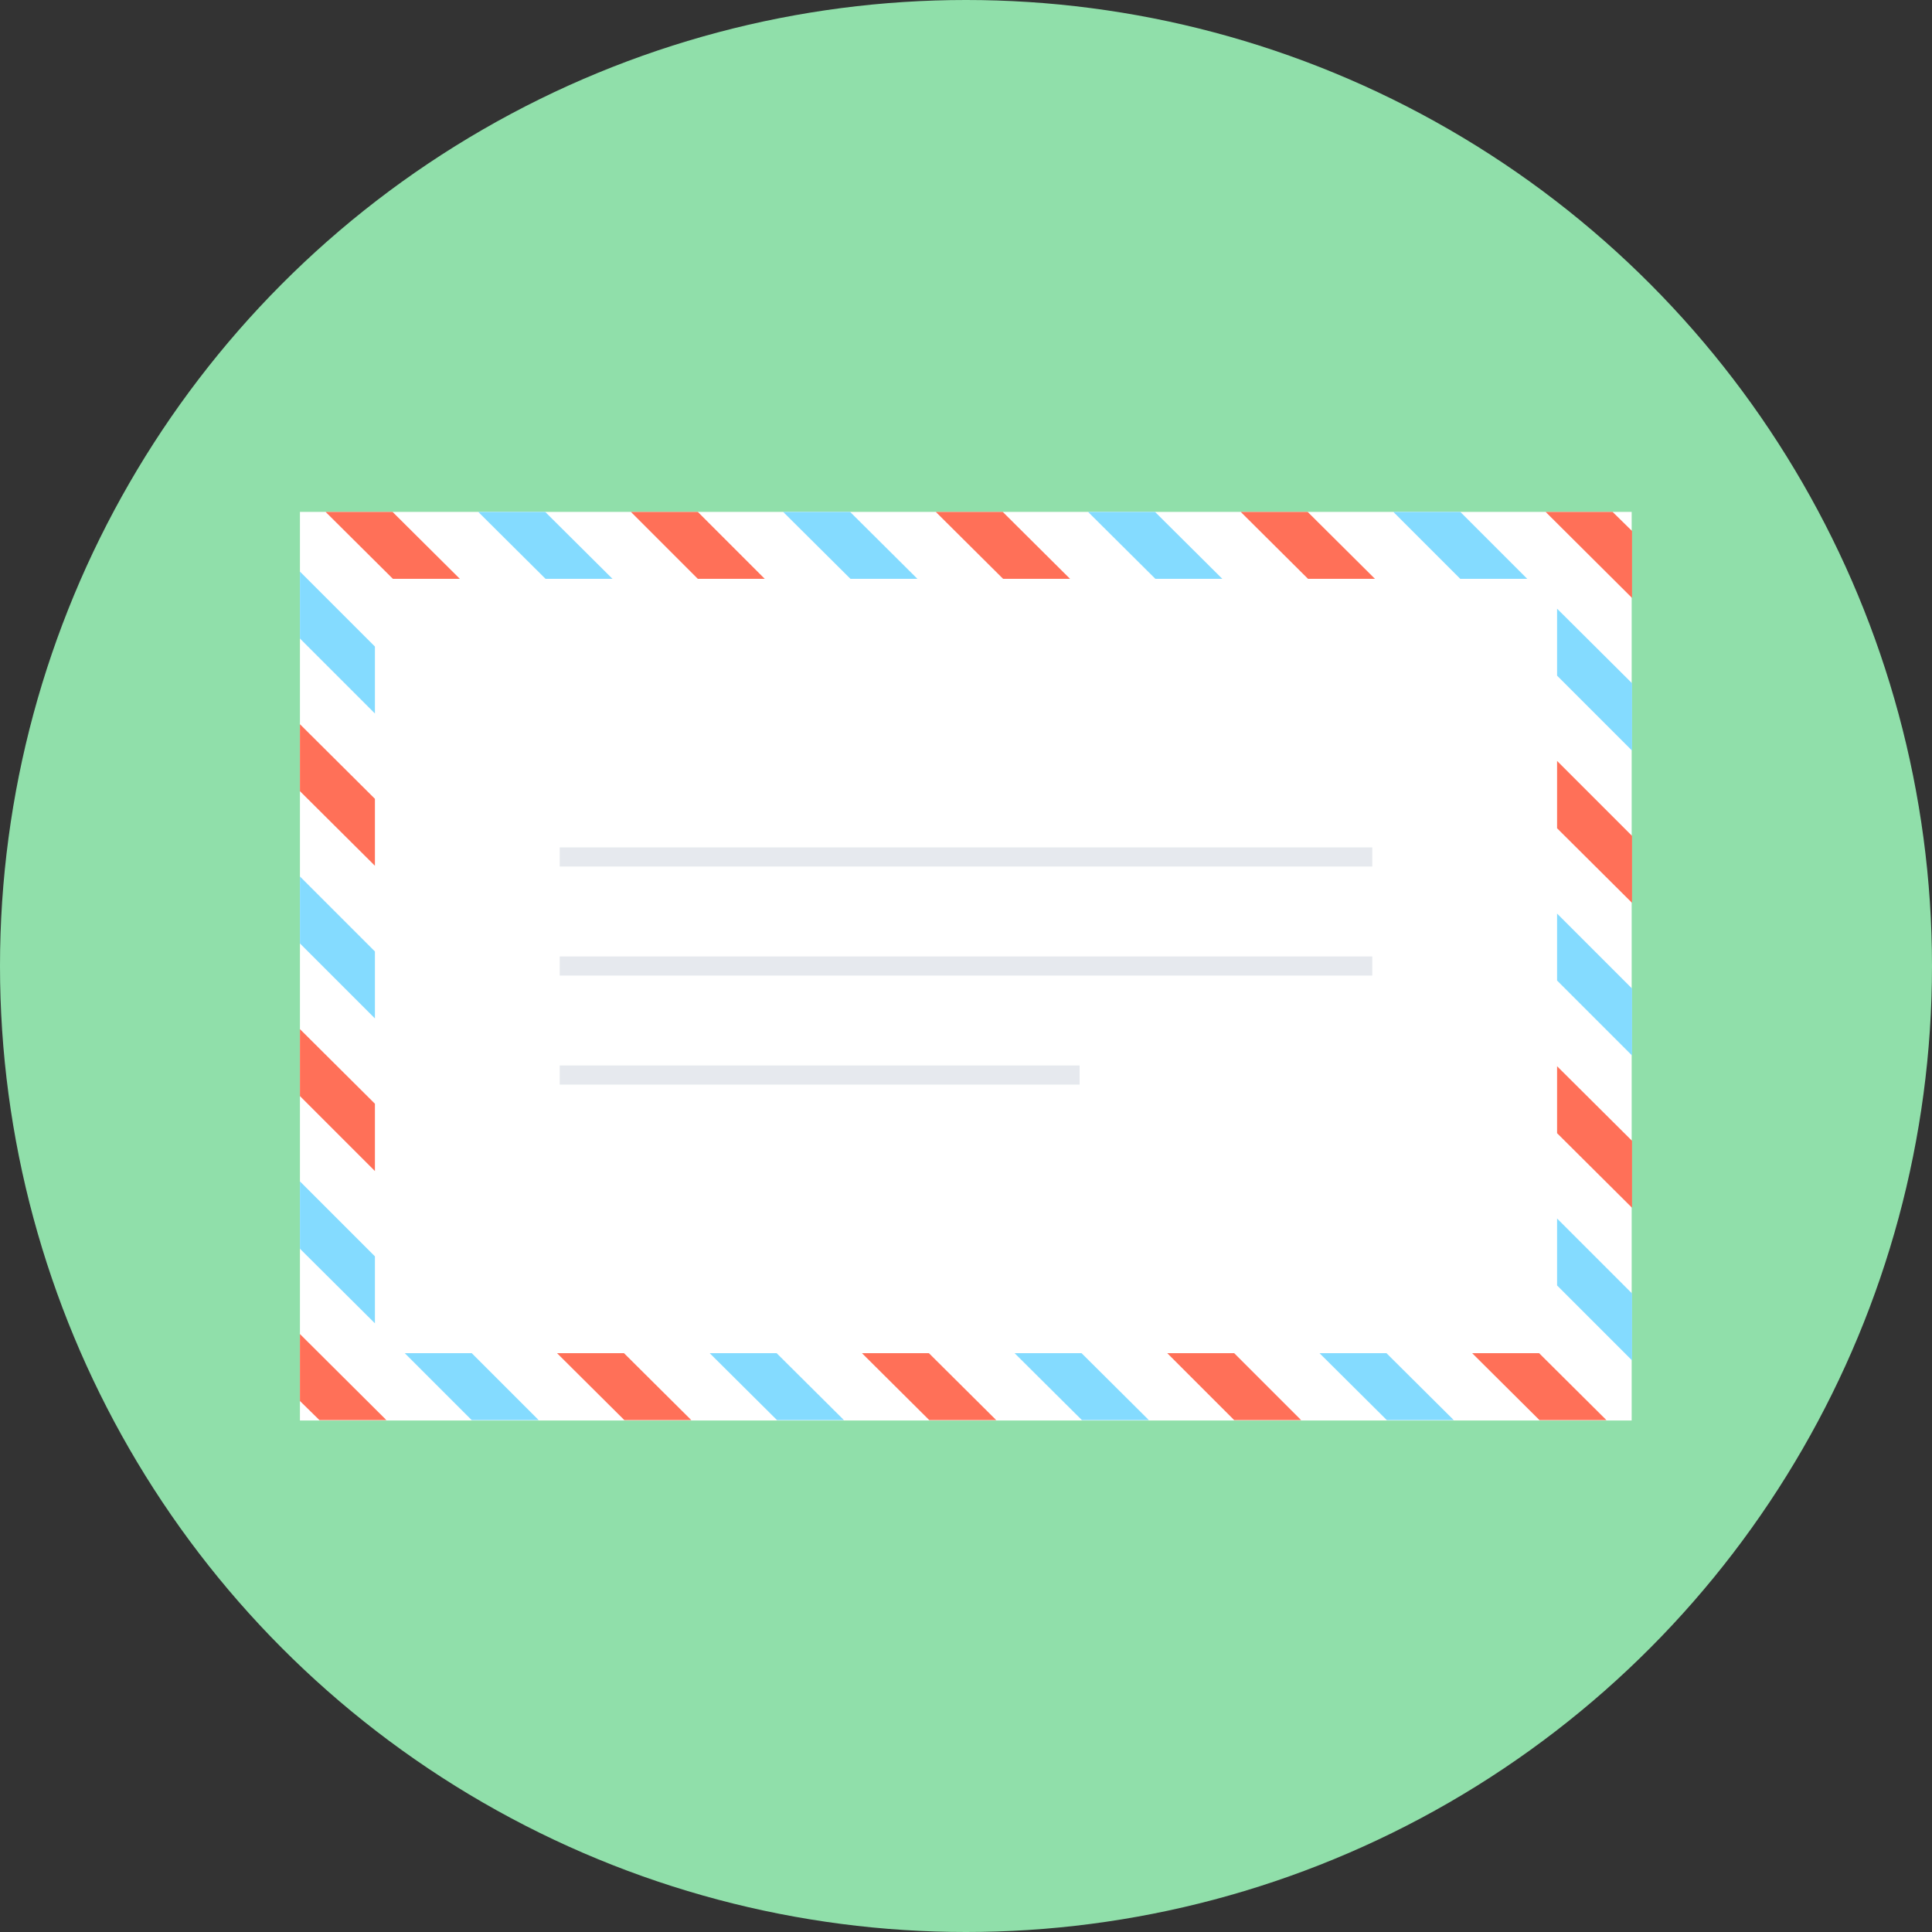 <?xml version="1.0" encoding="iso-8859-1"?>
<!-- Uploaded to: SVG Repo, www.svgrepo.com, Generator: SVG Repo Mixer Tools -->
<svg version="1.1" id="Layer_1" xmlns="http://www.w3.org/2000/svg" xmlns:xlink="http://www.w3.org/1999/xlink" 
	 viewBox="0 0 505 505" xml:space="preserve">
<rect x="0" y="0" width="505" height="505" fill="#333333" stroke="none"/>
<circle style="fill:#90DFAA;" cx="252.5" cy="252.5" r="252.5"/>
<rect x="78.4" y="133.8" style="fill:#FFFFFF;" width="348.1" height="237.5"/>
<polygon style="fill:#FF7058;" points="426.6,138.8 421.5,133.8 404,133.8 426.6,156.3 "/>
<g>
	<polygon style="fill:#84DBFF;" points="399.2,151.3 381.7,133.8 364.2,133.8 381.7,151.3 	"/>
	<polygon style="fill:#84DBFF;" points="407,176.6 426.6,196.2 426.6,178.6 407,159.1 	"/>
</g>
<g>
	<polygon style="fill:#FF7058;" points="407,216.5 426.6,236 426.6,218.5 407,198.9 	"/>
	<polygon style="fill:#FF7058;" points="359.4,151.3 341.8,133.8 324.3,133.8 341.9,151.3 	"/>
</g>
<g>
	<polygon style="fill:#84DBFF;" points="319.5,151.3 301.9,133.8 284.4,133.8 302,151.3 	"/>
	<polygon style="fill:#84DBFF;" points="407,256.3 426.6,275.9 426.6,258.4 407,238.8 	"/>
</g>
<g>
	<polygon style="fill:#FF7058;" points="279.7,151.3 262.1,133.8 244.6,133.8 262.2,151.3 	"/>
	<polygon style="fill:#FF7058;" points="407,296.2 426.6,315.7 426.6,298.2 407,278.7 	"/>
</g>
<g>
	<polygon style="fill:#84DBFF;" points="239.8,151.3 222.2,133.8 204.7,133.8 222.3,151.3 	"/>
	<polygon style="fill:#84DBFF;" points="407,336 426.6,355.6 426.6,338.1 407,318.5 	"/>
</g>
<g>
	<polygon style="fill:#FF7058;" points="384.8,353.7 402.4,371.2 419.9,371.2 402.3,353.7 	"/>
	<polygon style="fill:#FF7058;" points="199.9,151.3 182.4,133.8 164.9,133.8 182.4,151.3 	"/>
</g>
<g>
	<polygon style="fill:#84DBFF;" points="160.1,151.3 142.5,133.8 125,133.8 142.6,151.3 	"/>
	<polygon style="fill:#84DBFF;" points="344.9,353.7 362.5,371.2 380,371.2 362.4,353.7 	"/>
</g>
<g>
	<polygon style="fill:#FF7058;" points="120.2,151.3 102.6,133.8 85.1,133.8 102.7,151.3 	"/>
	<polygon style="fill:#FF7058;" points="305.1,353.7 322.6,371.2 340.1,371.2 322.6,353.7 	"/>
</g>
<g>
	<polygon style="fill:#84DBFF;" points="265.2,353.7 282.8,371.2 300.3,371.2 282.7,353.7 	"/>
	<polygon style="fill:#84DBFF;" points="98,169 78.4,149.4 78.4,166.9 98,186.5 	"/>
</g>
<g>
	<polygon style="fill:#FF7058;" points="225.3,353.7 242.9,371.2 260.4,371.2 242.8,353.7 	"/>
	<polygon style="fill:#FF7058;" points="98,208.8 78.4,189.3 78.4,206.8 98,226.3 	"/>
</g>
<g>
	<polygon style="fill:#84DBFF;" points="185.5,353.7 203.1,371.2 220.6,371.2 203,353.7 	"/>
	<polygon style="fill:#84DBFF;" points="98,248.7 78.4,229.1 78.4,246.6 98,266.2 	"/>
</g>
<g>
	<polygon style="fill:#FF7058;" points="145.6,353.7 163.2,371.2 180.7,371.2 163.1,353.7 	"/>
	<polygon style="fill:#FF7058;" points="98,288.5 78.4,269 78.4,286.5 98,306.1 	"/>
</g>
<g>
	<polygon style="fill:#84DBFF;" points="98,328.4 78.4,308.8 78.4,326.4 98,345.9 	"/>
	<polygon style="fill:#84DBFF;" points="105.8,353.7 123.3,371.2 140.8,371.2 123.3,353.7 	"/>
</g>
<polygon style="fill:#FF7058;" points="78.4,366.2 83.5,371.2 101,371.2 78.4,348.7 "/>
<g>
	<rect x="146.3" y="221.5" style="fill:#E6E9EE;" width="212.4" height="5"/>
	<rect x="146.3" y="250" style="fill:#E6E9EE;" width="212.4" height="5"/>
	<rect x="146.3" y="278.5" style="fill:#E6E9EE;" width="135.9" height="5"/>
</g>
</svg>
